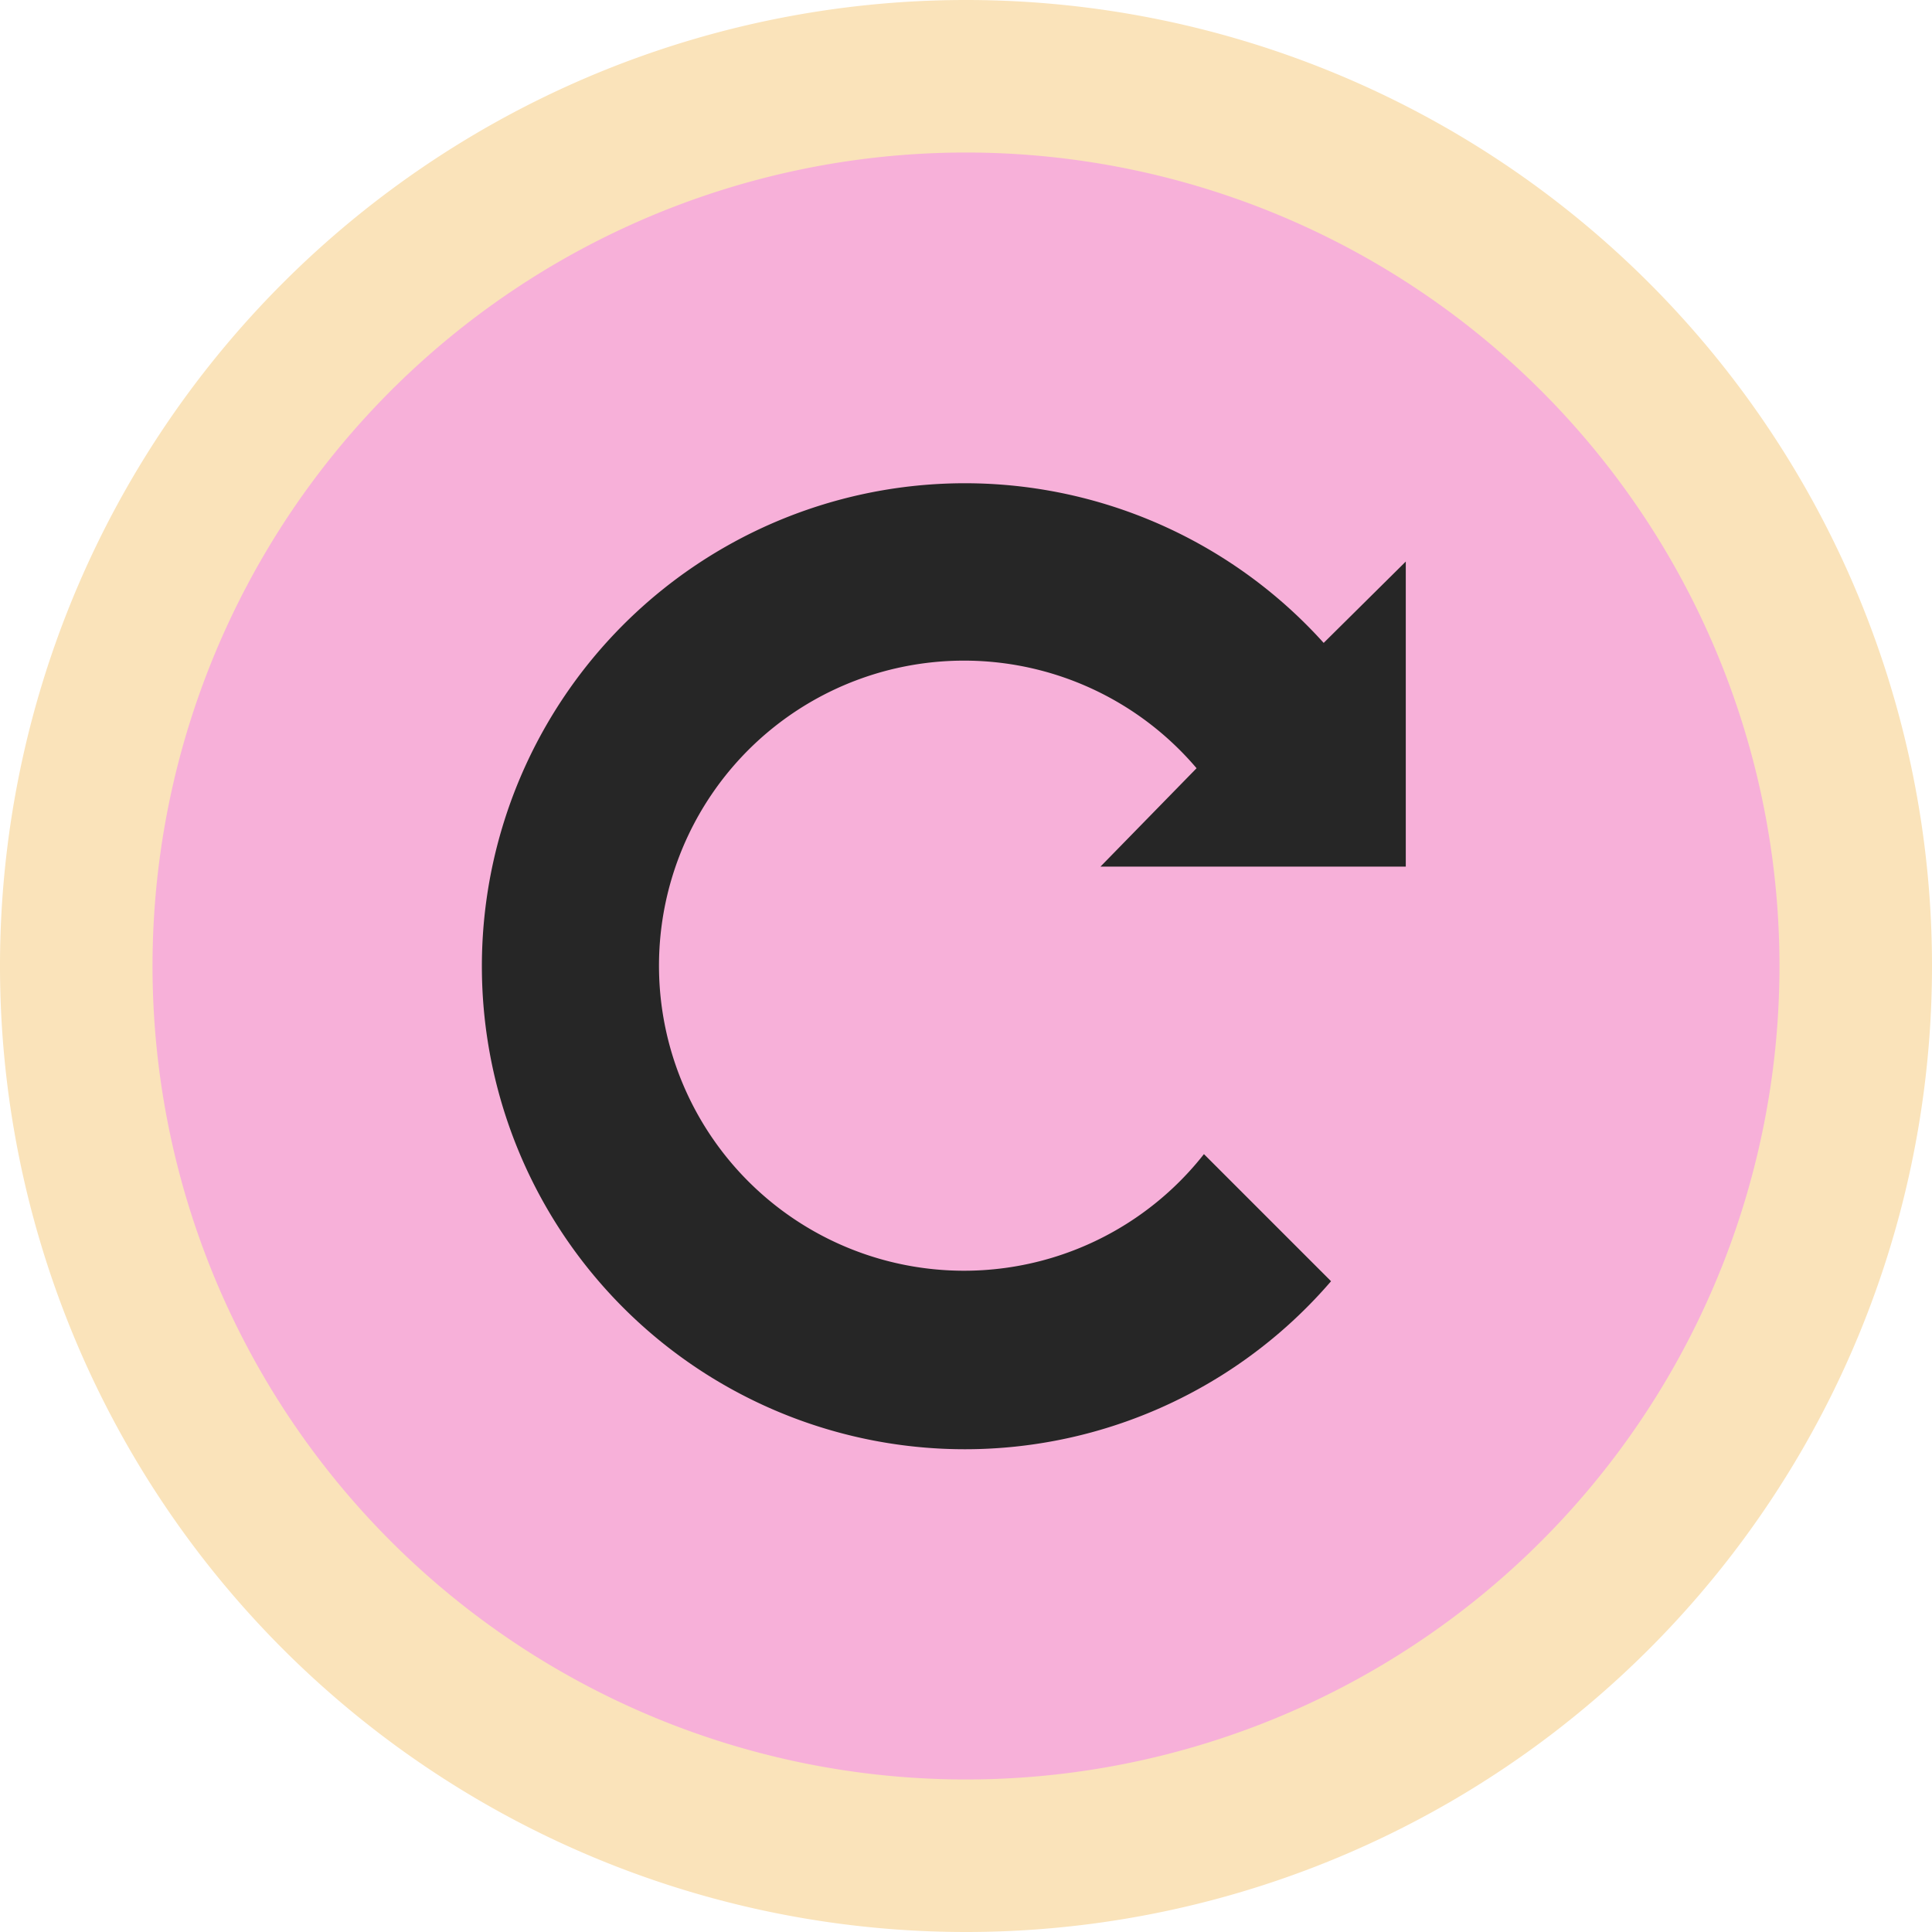 <?xml version="1.0" encoding="UTF-8"?> <svg xmlns="http://www.w3.org/2000/svg" id="Layer_1" data-name="Layer 1" viewBox="0 0 76 76"><title>icon-assess-pink</title><circle cx="38" cy="38" r="35" fill="#f7b0d9"></circle><path d="M132.93,203.91a38,38,0,1,1,38-38A38,38,0,0,1,132.93,203.91Zm0-70a32,32,0,1,0,32,32A32,32,0,0,0,132.93,133.91Z" transform="translate(-94.93 -127.91)" fill="#fae3ba"></path><path d="M150.23,162V150L147,153.2a19,19,0,1,0,.29,25.11l-5-5a12,12,0,1,1-.29-15.18L138.22,162Z" transform="translate(-94.93 -127.91)" fill="#262626"></path></svg> 